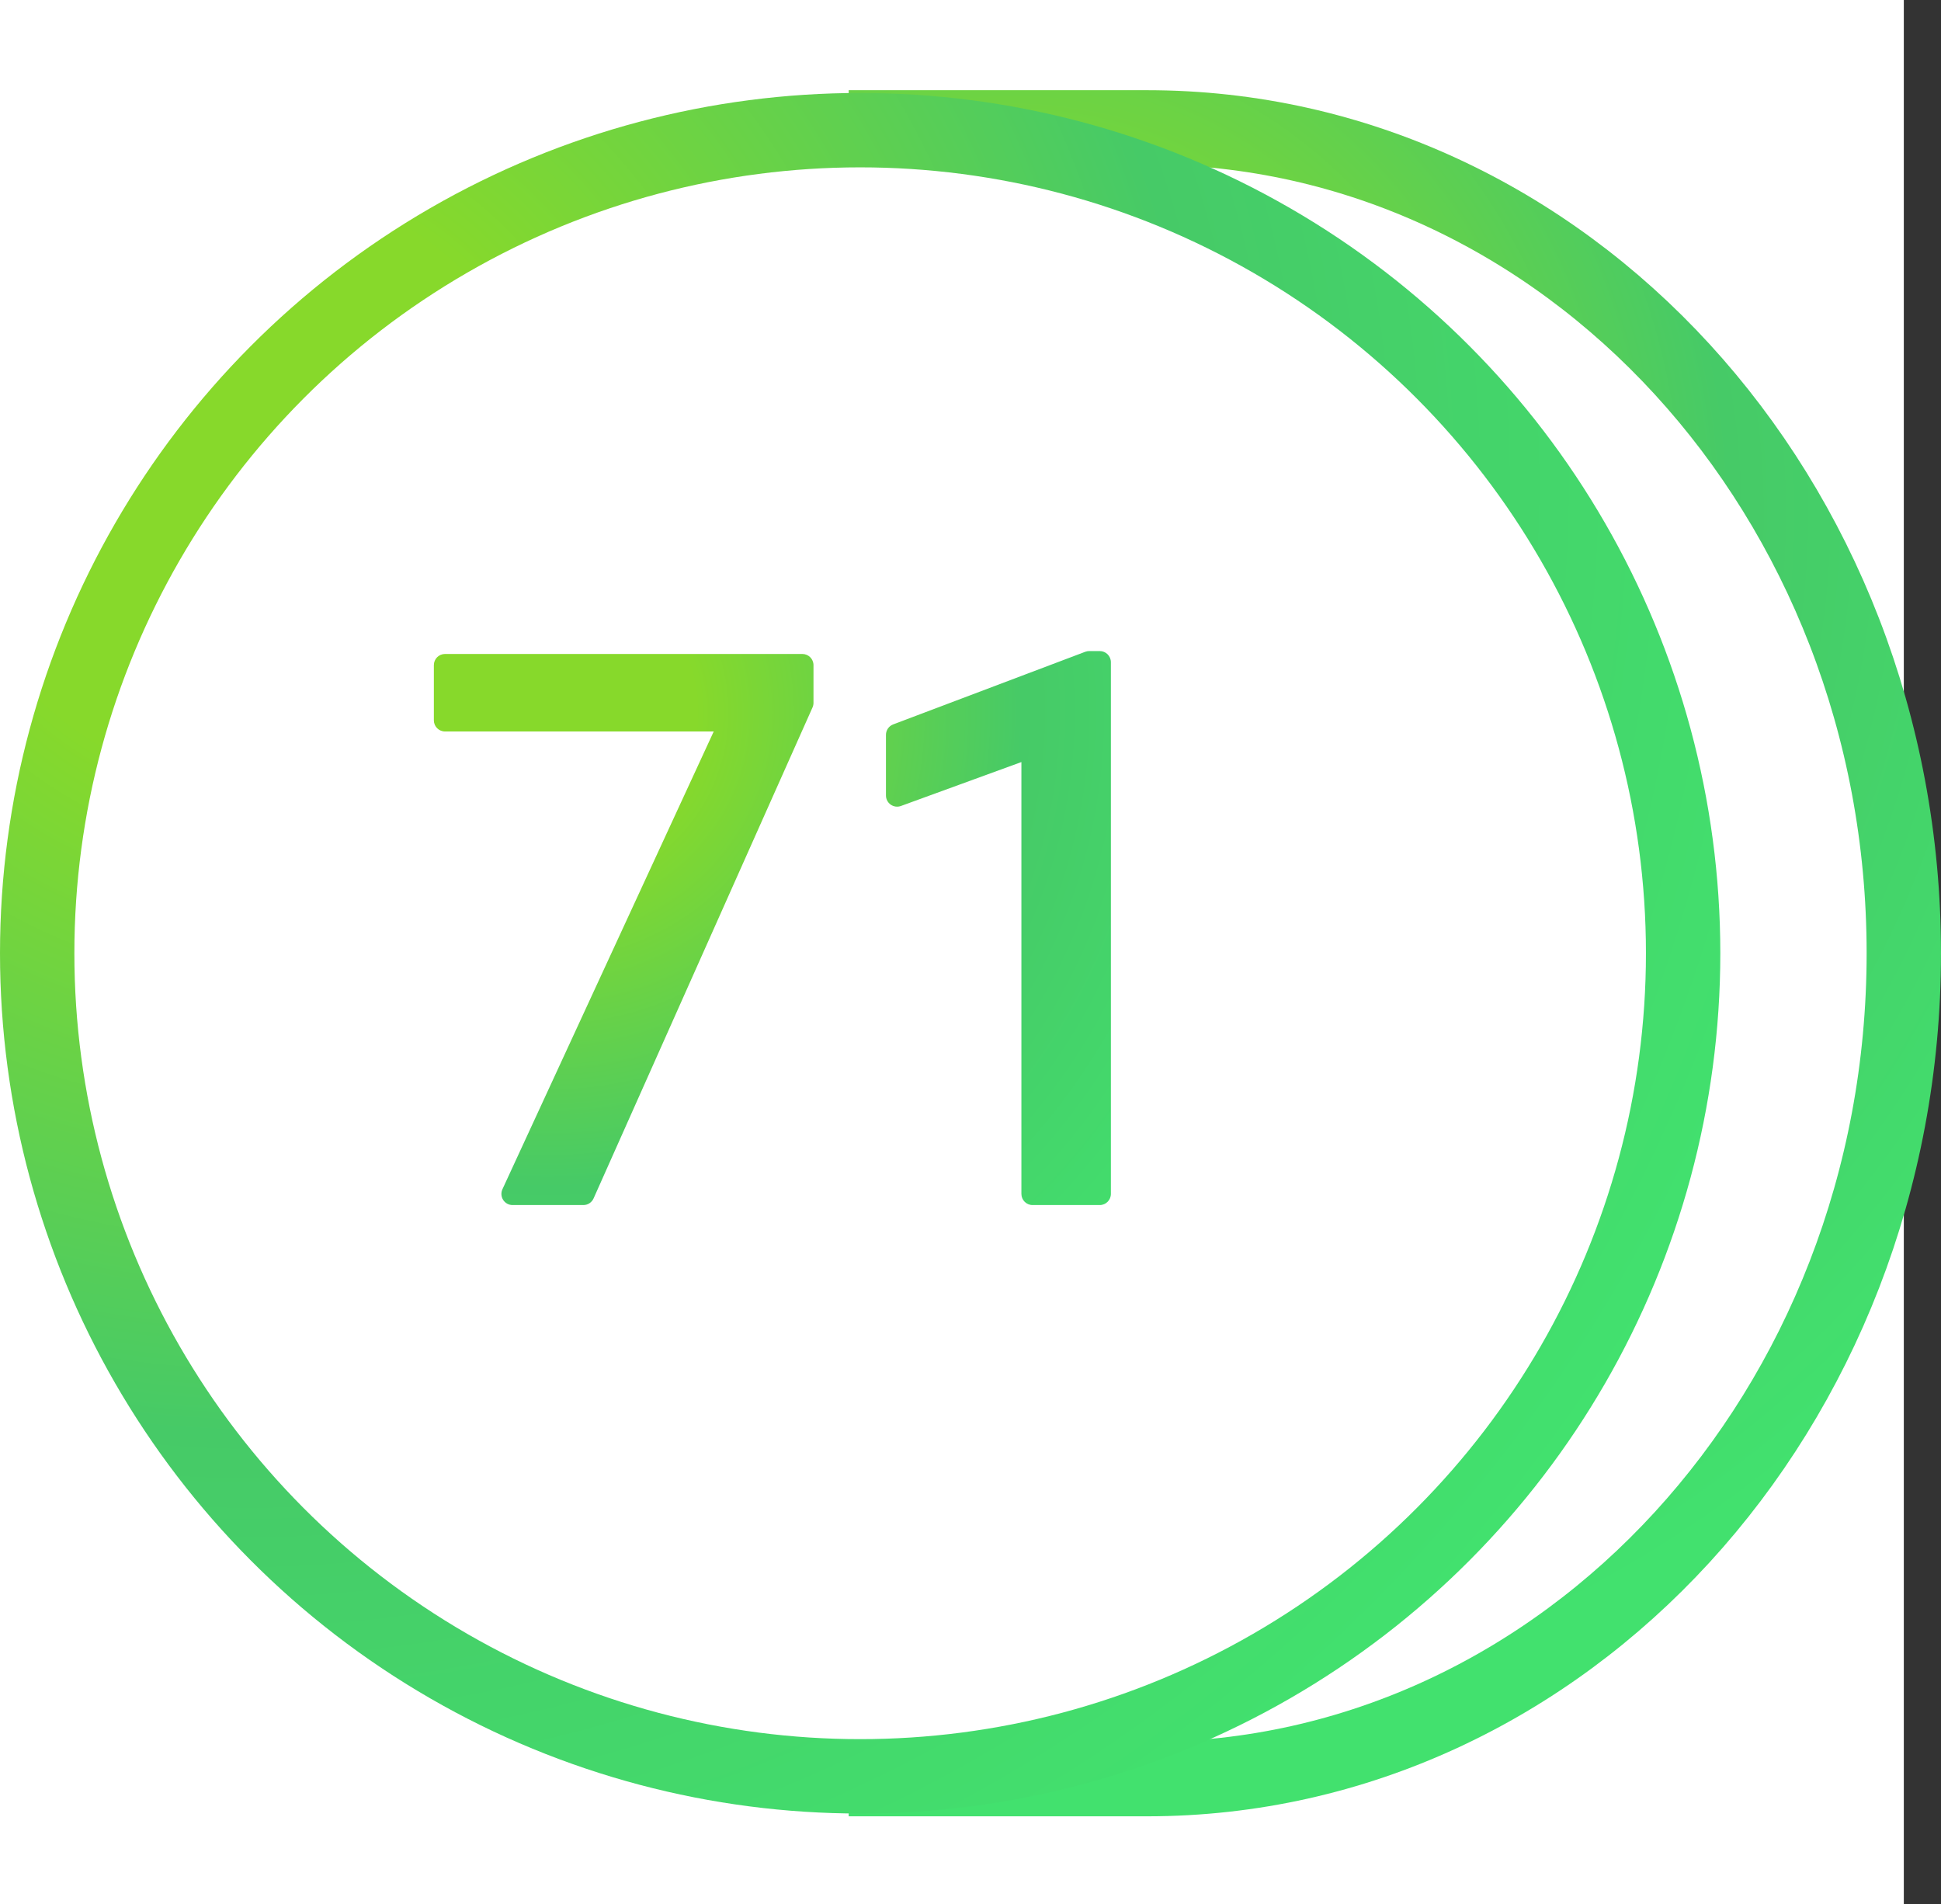 <svg width="522" height="512" viewBox="0 0 522 512" fill="none" xmlns="http://www.w3.org/2000/svg">
<rect x="0" y="0" width="522" height="512" fill="#333333" stroke="none"/>
<rect width="512" height="512" fill="white"/>
<path d="M228.24 34.253H308.487C420.884 34.253 511.999 133.678 511.999 256.325C511.999 378.973 420.884 478.398 308.487 478.398H228.24" stroke="url(#paint0_radial_504_464)" stroke-width="20"/>
<circle cx="231.325" cy="256.325" r="221.325" stroke="url(#paint1_radial_504_464)" stroke-width="20"/>
<path d="M215.775 178.849V189.005L156.889 321.036H137.846L196.635 193.692H119.682V178.849H215.775ZM295.756 178.067V321.036H277.689V200.626L241.264 213.907V197.599L292.924 178.067H295.756Z" fill="url(#paint2_radial_504_464)"/>
<path d="M215.775 178.849H218.775C218.775 177.192 217.432 175.849 215.775 175.849V178.849ZM215.775 189.005L218.515 190.227C218.687 189.842 218.775 189.426 218.775 189.005H215.775ZM156.889 321.036V324.036C158.073 324.036 159.146 323.34 159.629 322.258L156.889 321.036ZM137.846 321.036L135.122 319.779C134.693 320.708 134.767 321.791 135.319 322.653C135.87 323.515 136.823 324.036 137.846 324.036V321.036ZM196.635 193.692L199.359 194.95C199.787 194.021 199.713 192.937 199.162 192.076C198.61 191.214 197.658 190.692 196.635 190.692V193.692ZM119.682 193.692H116.682C116.682 195.349 118.025 196.692 119.682 196.692V193.692ZM119.682 178.849V175.849C118.025 175.849 116.682 177.192 116.682 178.849H119.682ZM212.775 178.849V189.005H218.775V178.849H212.775ZM213.036 187.783L154.149 319.814L159.629 322.258L218.515 190.227L213.036 187.783ZM156.889 318.036H137.846V324.036H156.889V318.036ZM140.569 322.294L199.359 194.95L193.911 192.435L135.122 319.779L140.569 322.294ZM196.635 190.692H119.682V196.692H196.635V190.692ZM122.682 193.692V178.849H116.682V193.692H122.682ZM119.682 181.849H215.775V175.849H119.682V181.849ZM295.756 178.067H298.756C298.756 176.411 297.413 175.067 295.756 175.067V178.067ZM295.756 321.036V324.036C297.413 324.036 298.756 322.693 298.756 321.036H295.756ZM277.689 321.036H274.689C274.689 322.693 276.033 324.036 277.689 324.036V321.036ZM277.689 200.626H280.689C280.689 199.647 280.212 198.729 279.409 198.168C278.607 197.607 277.582 197.472 276.662 197.807L277.689 200.626ZM241.264 213.907H238.264C238.264 214.886 238.741 215.804 239.544 216.365C240.346 216.927 241.371 217.061 242.291 216.726L241.264 213.907ZM241.264 197.599L240.203 194.792C239.036 195.234 238.264 196.351 238.264 197.599H241.264ZM292.924 178.067V175.067C292.561 175.067 292.202 175.133 291.863 175.261L292.924 178.067ZM292.756 178.067V321.036H298.756V178.067H292.756ZM295.756 318.036H277.689V324.036H295.756V318.036ZM280.689 321.036V200.626H274.689V321.036H280.689ZM276.662 197.807L240.236 211.089L242.291 216.726L278.717 203.444L276.662 197.807ZM244.264 213.907V197.599H238.264V213.907H244.264ZM242.325 200.405L293.985 180.874L291.863 175.261L240.203 194.792L242.325 200.405ZM292.924 181.067H295.756V175.067H292.924V181.067Z" fill="url(#paint3_radial_504_464)"/>
<defs>
<radialGradient id="paint0_radial_504_464" cx="0" cy="0" r="1" gradientUnits="userSpaceOnUse" gradientTransform="translate(271.755 136.81) rotate(52.791) scale(333.585 326.126)">
<stop offset="0.182" stop-color="#87D92B"/>
<stop offset="0.583" stop-color="#46CA67"/>
<stop offset="1" stop-color="#42E16E"/>
</radialGradient>
<radialGradient id="paint1_radial_504_464" cx="0" cy="0" r="1" gradientUnits="userSpaceOnUse" gradientTransform="translate(70.949 131.83) rotate(40.078) scale(429.845)">
<stop offset="0.182" stop-color="#87D92B"/>
<stop offset="0.583" stop-color="#46CA67"/>
<stop offset="1" stop-color="#42E16E"/>
</radialGradient>
<radialGradient id="paint2_radial_504_464" cx="0" cy="0" r="1" gradientUnits="userSpaceOnUse" gradientTransform="translate(147.539 191.588) rotate(41.189) scale(218.527 219.833)">
<stop offset="0.182" stop-color="#87D92B"/>
<stop offset="0.583" stop-color="#46CA67"/>
<stop offset="1" stop-color="#42E16E"/>
</radialGradient>
<radialGradient id="paint3_radial_504_464" cx="0" cy="0" r="1" gradientUnits="userSpaceOnUse" gradientTransform="translate(147.539 191.588) rotate(41.189) scale(218.527 219.833)">
<stop offset="0.182" stop-color="#87D92B"/>
<stop offset="0.583" stop-color="#46CA67"/>
<stop offset="1" stop-color="#42E16E"/>
</radialGradient>
</defs>
</svg>
